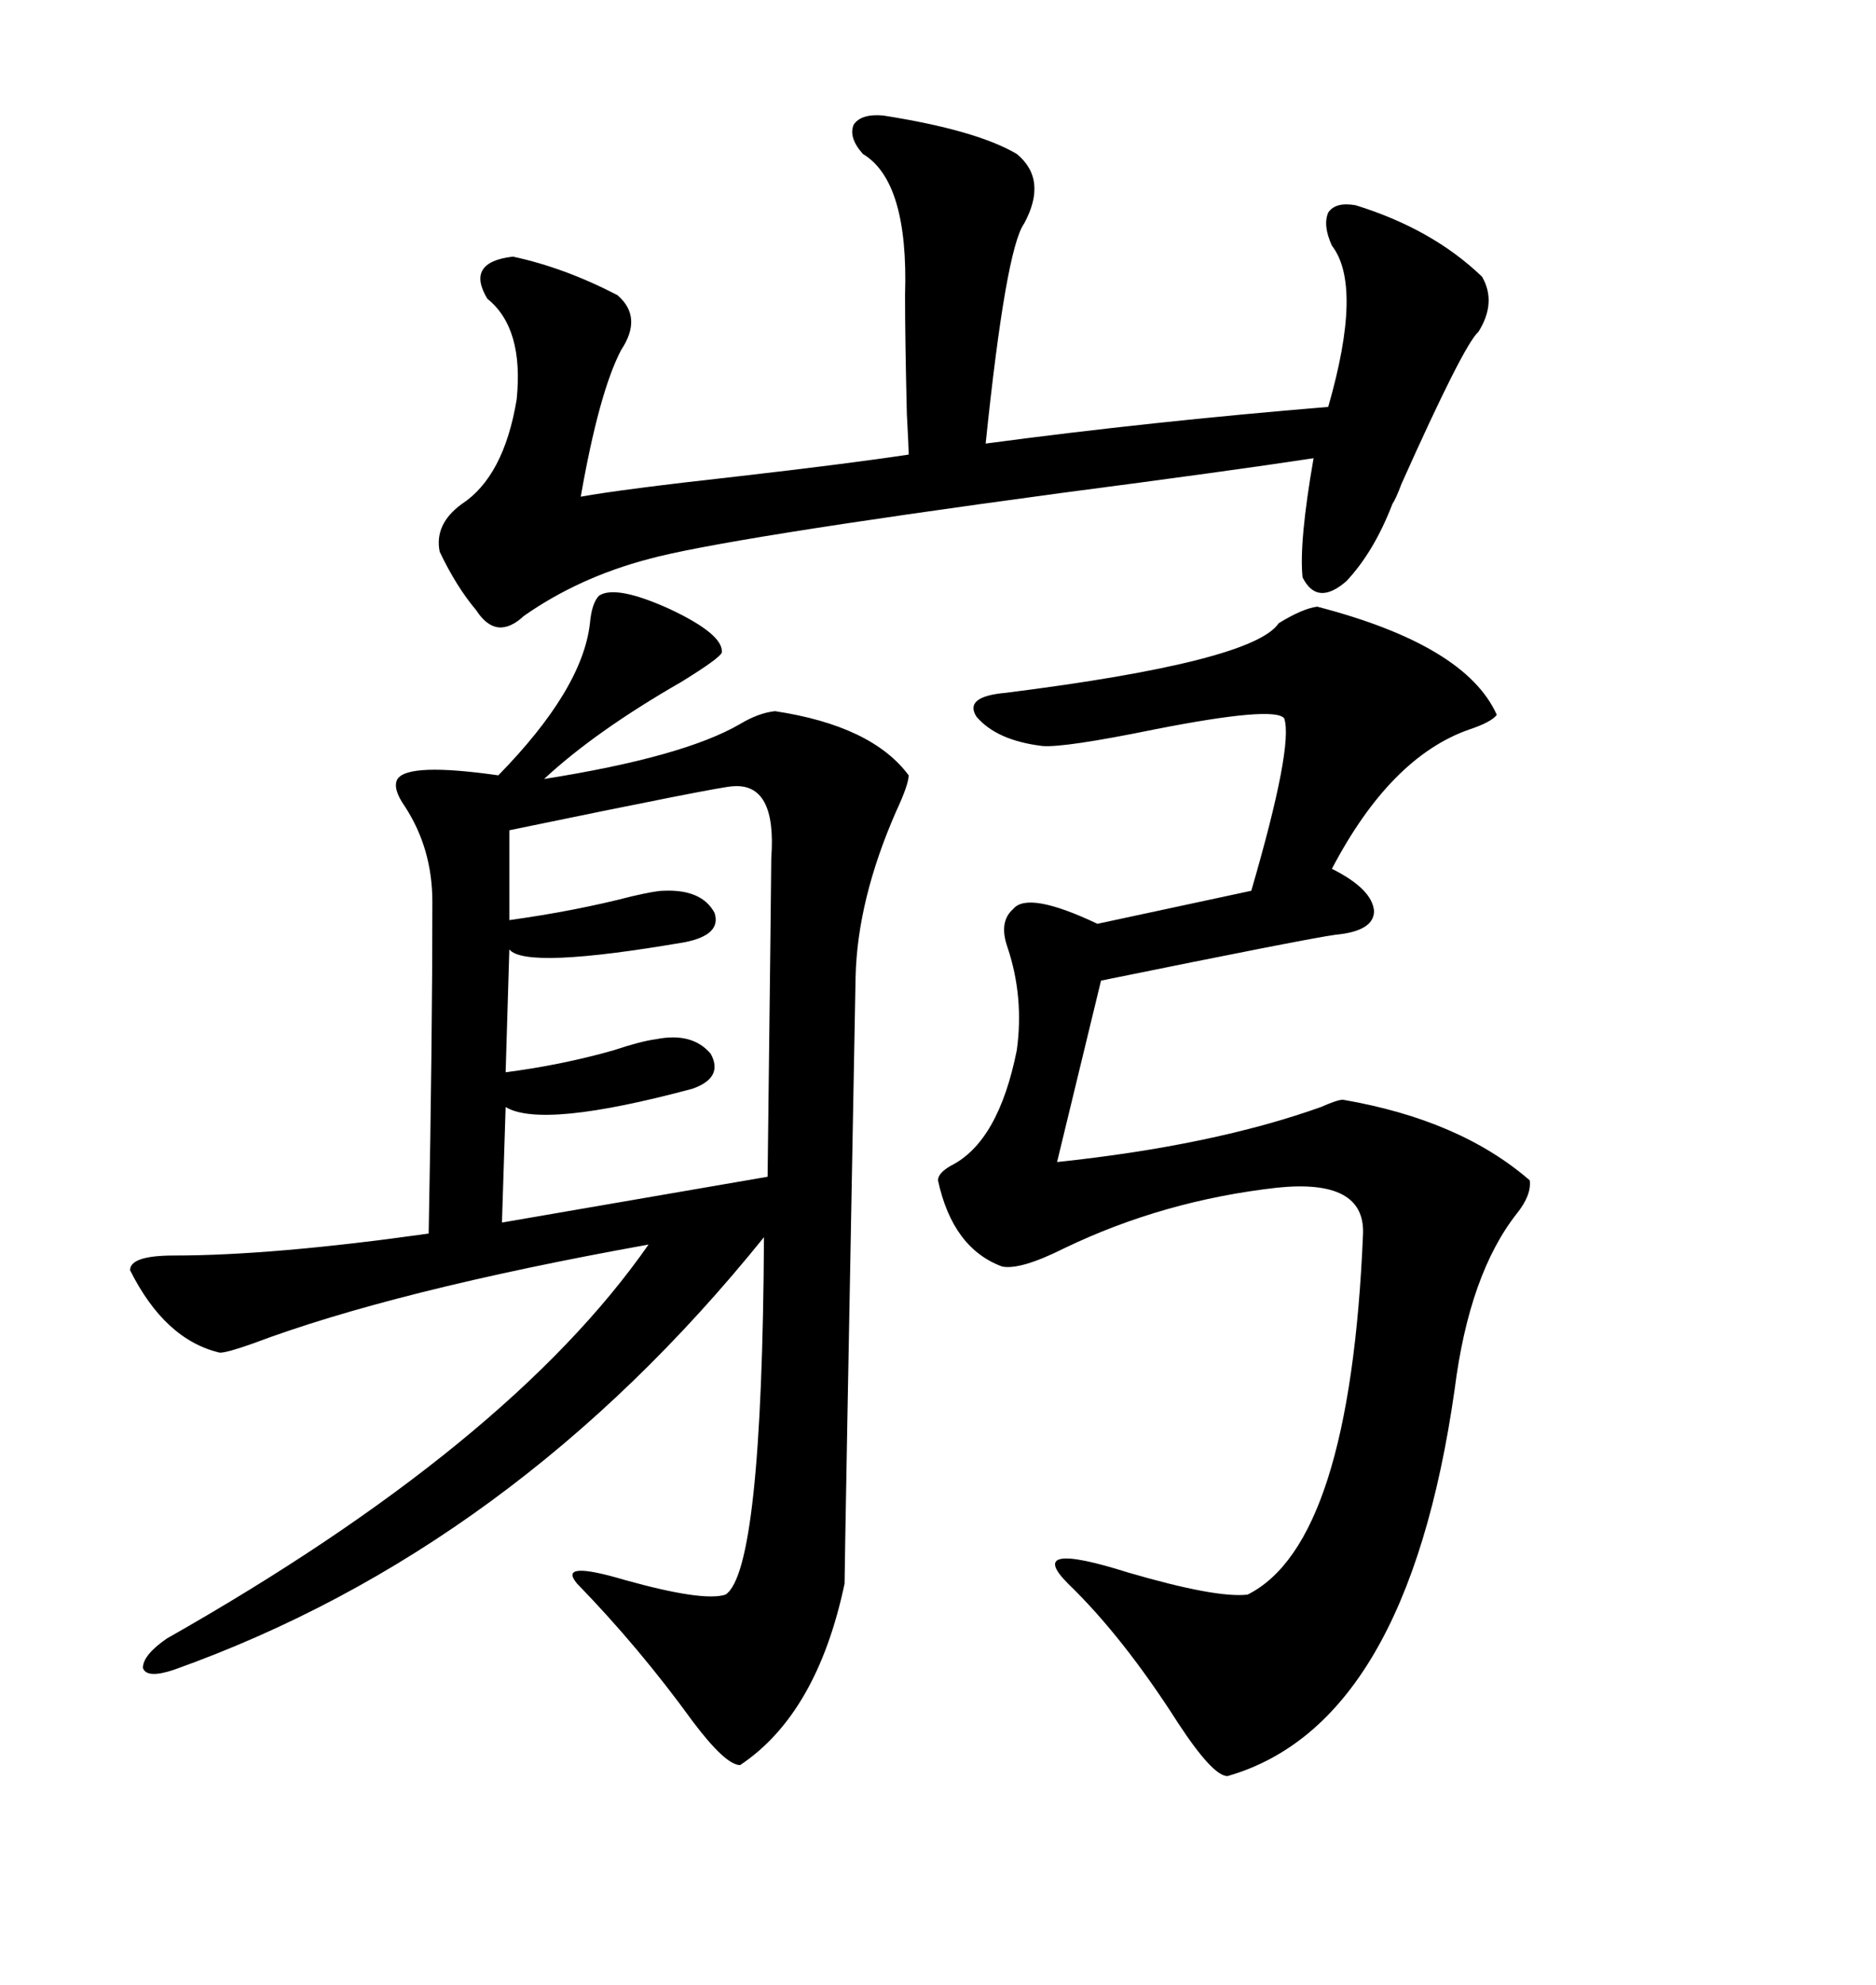 <svg xmlns="http://www.w3.org/2000/svg" xmlns:xlink="http://www.w3.org/1999/xlink" width="300" height="317.285"><path d="M95.80 95.21L95.80 95.21Q98.44 93.46 106.93 97.27L106.93 97.27Q115.72 101.37 115.43 104.30L115.43 104.30Q115.14 105.18 108.98 108.98L108.98 108.98Q95.21 116.89 87.01 124.51L87.01 124.51Q109.28 121.00 118.36 115.72L118.36 115.72Q121.29 113.96 123.93 113.67L123.93 113.67Q139.45 116.02 145.31 123.93L145.31 123.93Q145.31 125.39 143.26 129.79L143.26 129.79Q137.11 143.85 136.82 156.15L136.82 156.15Q135.06 250.20 135.06 253.13L135.06 253.13Q130.66 273.93 118.36 282.13L118.36 282.13Q116.02 282.13 110.74 275.10L110.74 275.10Q102.25 263.38 92.29 253.13L92.29 253.13Q89.06 249.32 99.90 252.54L99.90 252.54Q112.50 256.05 116.02 254.88L116.02 254.88Q121.88 251.07 122.17 197.75L122.17 197.75Q82.03 247.56 27.83 266.89L27.83 266.89Q23.44 268.36 22.85 266.60L22.85 266.60Q22.85 264.55 26.66 261.91L26.66 261.91Q81.45 230.86 103.71 198.93L103.71 198.93Q62.99 206.25 40.43 214.75L40.43 214.75Q36.33 216.21 35.16 216.21L35.16 216.21Q26.37 214.16 20.80 203.03L20.80 203.03Q20.80 200.68 27.83 200.68L27.83 200.68Q43.65 200.68 68.55 197.17L68.55 197.17Q69.14 166.11 69.14 144.14L69.14 144.14Q69.14 135.64 64.75 128.91L64.75 128.91Q62.70 125.98 63.57 124.51L63.57 124.51Q65.33 121.88 79.69 123.93L79.69 123.93Q93.16 110.16 94.34 99.61L94.34 99.61Q94.63 96.39 95.80 95.21ZM210.64 96.97L210.64 96.97Q234.38 103.13 239.36 114.26L239.36 114.26Q238.48 115.43 234.96 116.60L234.96 116.60Q222.36 121.00 212.99 138.87L212.99 138.87Q219.43 142.09 219.73 145.61L219.73 145.61Q219.73 148.83 213.57 149.41L213.57 149.41Q209.18 150 176.07 156.74L176.07 156.74L169.04 185.74Q193.95 183.11 211.23 176.95L211.23 176.95Q213.87 175.78 214.75 175.78L214.75 175.78Q233.50 179.00 244.63 188.67L244.63 188.67Q244.92 191.02 242.58 193.95L242.58 193.95Q234.96 203.61 232.62 222.07L232.62 222.07Q225 275.68 196.29 283.89L196.29 283.89Q193.95 283.89 188.38 275.39L188.38 275.39Q179.59 261.62 170.80 253.13L170.80 253.13Q163.77 246.09 180.47 251.37L180.47 251.37Q194.53 255.47 199.51 254.88L199.51 254.88Q215.92 246.68 217.97 197.17L217.97 197.17Q218.26 188.38 204.20 189.84L204.20 189.84Q186.04 191.89 170.21 199.51L170.21 199.51Q163.18 203.03 160.25 202.44L160.25 202.44Q152.34 199.51 150 188.67L150 188.67Q150 187.50 152.05 186.33L152.05 186.33Q159.67 182.52 162.60 167.87L162.60 167.87Q163.77 159.38 161.13 151.46L161.13 151.46Q159.67 147.36 162.01 145.31L162.01 145.31Q164.36 142.38 175.49 147.66L175.49 147.66L200.10 142.38Q206.84 119.24 205.37 114.84L205.37 114.84Q203.91 112.79 184.57 116.60L184.57 116.60Q170.21 119.53 166.70 119.24L166.70 119.24Q159.38 118.36 156.15 114.55L156.15 114.55Q154.10 111.33 160.84 110.74L160.84 110.74Q200.39 105.76 204.49 99.61L204.49 99.61Q208.30 97.27 210.64 96.97ZM141.21 18.46L141.21 18.46Q156.15 20.80 162.60 24.61L162.60 24.61Q167.58 28.71 163.77 35.74L163.77 35.74Q160.84 39.84 157.62 70.90L157.62 70.90Q183.98 67.38 212.40 65.04L212.40 65.04Q217.97 45.70 212.99 39.26L212.99 39.26Q211.52 36.04 212.40 33.98L212.40 33.98Q213.57 32.23 216.80 32.81L216.80 32.81Q229.10 36.62 237.01 44.24L237.01 44.24Q239.36 48.34 236.43 53.03L236.43 53.03Q234.08 55.08 224.12 77.34L224.12 77.34Q223.24 79.69 222.66 80.57L222.66 80.57Q219.73 88.18 215.33 92.87L215.33 92.87Q210.64 96.97 208.30 92.29L208.30 92.29Q207.71 86.72 210.06 73.24L210.06 73.24Q196.58 75.29 169.63 78.81L169.63 78.81Q115.43 86.13 103.71 89.36L103.71 89.36Q92.58 92.29 83.79 98.44L83.79 98.44Q79.39 102.54 76.17 97.56L76.17 97.56Q72.95 93.75 70.31 88.18L70.31 88.18Q69.43 83.79 73.83 80.57L73.83 80.57Q80.57 76.17 82.62 63.87L82.62 63.87Q83.79 52.44 77.93 47.75L77.93 47.75Q74.41 41.89 82.03 41.02L82.03 41.02Q90.23 42.77 98.73 47.17L98.73 47.17Q102.83 50.68 99.32 55.96L99.32 55.96Q95.80 62.70 92.87 79.39L92.87 79.39Q99.32 78.22 117.77 76.17L117.77 76.17Q135.64 74.12 145.31 72.66L145.31 72.66Q145.31 71.48 145.02 66.21L145.02 66.21Q144.73 54.20 144.73 47.17L144.73 47.17Q145.31 29.00 137.99 24.61L137.99 24.61Q135.64 21.97 136.52 19.92L136.52 19.92Q137.70 18.16 141.21 18.46ZM117.19 125.68L117.19 125.68Q115.43 125.68 81.45 132.71L81.45 132.71L81.45 147.07Q91.99 145.61 101.07 143.26L101.07 143.26Q104.88 142.38 106.05 142.38L106.05 142.38Q112.21 142.09 114.26 145.90L114.26 145.90Q115.43 149.41 109.57 150.59L109.57 150.59Q84.08 154.98 81.45 151.76L81.45 151.76L80.86 171.39Q89.94 170.21 98.14 167.87L98.14 167.87Q102.54 166.41 104.88 166.11L104.88 166.11Q110.74 164.94 113.67 168.46L113.67 168.46Q115.72 172.27 110.74 174.02L110.74 174.02Q86.72 180.47 80.86 176.95L80.86 176.95L80.27 195.41L122.75 188.09Q123.34 139.16 123.34 137.11L123.34 137.11Q124.22 125.10 117.19 125.68Z"/></svg>